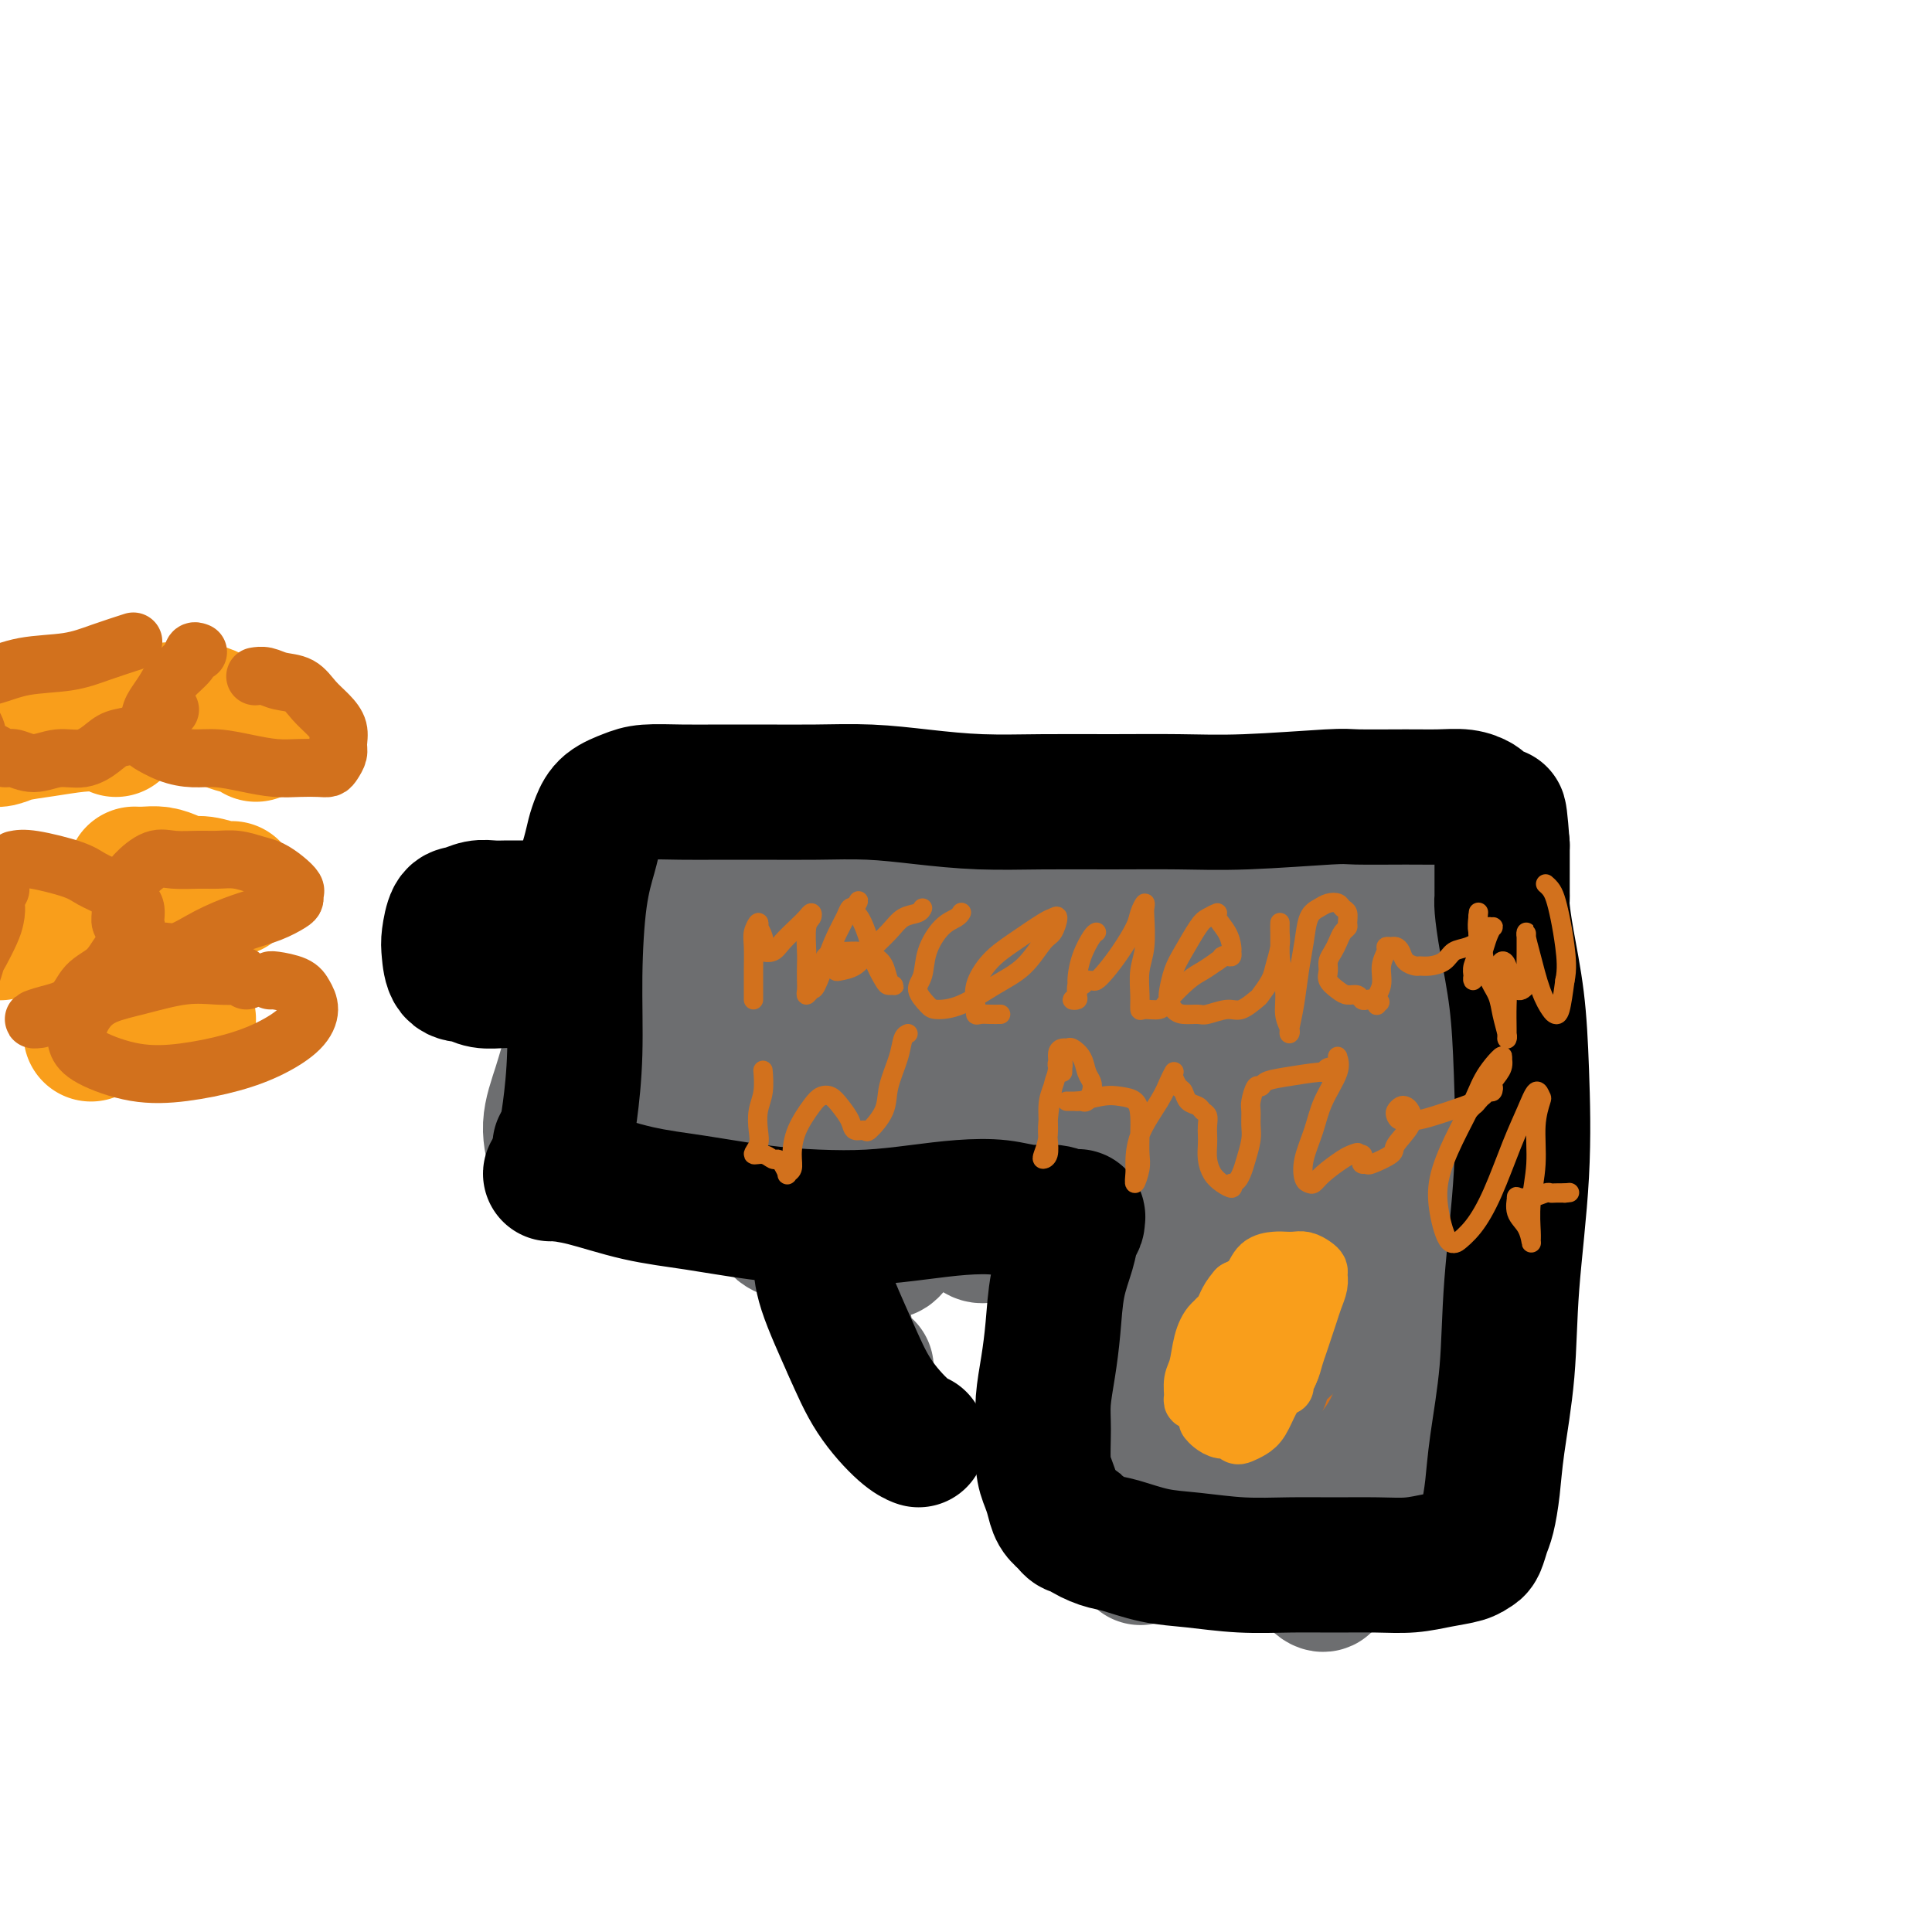 <svg viewBox='0 0 400 400' version='1.1' xmlns='http://www.w3.org/2000/svg' xmlns:xlink='http://www.w3.org/1999/xlink'><g fill='none' stroke='rgb(109,110,112)' stroke-width='28' stroke-linecap='round' stroke-linejoin='round'><path d='M137,172c-0.569,-0.011 -1.139,-0.021 -2,2c-0.861,2.021 -2.015,6.075 -4,11c-1.985,4.925 -4.802,10.721 -7,16c-2.198,5.279 -3.778,10.040 -5,14c-1.222,3.960 -2.085,7.119 -3,10c-0.915,2.881 -1.882,5.485 -2,8c-0.118,2.515 0.614,4.940 1,6c0.386,1.060 0.424,0.756 1,1c0.576,0.244 1.688,1.035 4,2c2.312,0.965 5.825,2.105 9,3c3.175,0.895 6.013,1.546 10,2c3.987,0.454 9.121,0.713 14,1c4.879,0.287 9.501,0.602 14,1c4.499,0.398 8.875,0.877 13,1c4.125,0.123 7.998,-0.111 12,0c4.002,0.111 8.132,0.566 12,1c3.868,0.434 7.472,0.846 11,1c3.528,0.154 6.979,0.049 10,0c3.021,-0.049 5.614,-0.043 8,0c2.386,0.043 4.567,0.124 6,0c1.433,-0.124 2.118,-0.454 3,-1c0.882,-0.546 1.962,-1.308 3,-3c1.038,-1.692 2.033,-4.313 3,-7c0.967,-2.687 1.905,-5.441 3,-9c1.095,-3.559 2.347,-7.922 3,-12c0.653,-4.078 0.708,-7.869 1,-11c0.292,-3.131 0.820,-5.602 1,-8c0.180,-2.398 0.010,-4.722 0,-7c-0.010,-2.278 0.140,-4.508 0,-6c-0.140,-1.492 -0.570,-2.246 -1,-3'/><path d='M255,185c-0.127,-6.168 -0.946,-4.087 -2,-4c-1.054,0.087 -2.344,-1.820 -4,-3c-1.656,-1.180 -3.677,-1.635 -6,-2c-2.323,-0.365 -4.946,-0.642 -8,-1c-3.054,-0.358 -6.539,-0.797 -10,-1c-3.461,-0.203 -6.898,-0.169 -11,0c-4.102,0.169 -8.868,0.473 -14,1c-5.132,0.527 -10.630,1.277 -15,2c-4.370,0.723 -7.611,1.421 -11,2c-3.389,0.579 -6.924,1.041 -10,1c-3.076,-0.041 -5.693,-0.586 -8,-1c-2.307,-0.414 -4.305,-0.699 -6,-1c-1.695,-0.301 -3.087,-0.620 -5,-1c-1.913,-0.380 -4.348,-0.822 -6,-1c-1.652,-0.178 -2.522,-0.091 -3,0c-0.478,0.091 -0.562,0.187 -1,1c-0.438,0.813 -1.228,2.345 -2,5c-0.772,2.655 -1.525,6.433 -2,11c-0.475,4.567 -0.671,9.921 -1,15c-0.329,5.079 -0.789,9.881 -1,14c-0.211,4.119 -0.171,7.555 0,10c0.171,2.445 0.473,3.899 1,5c0.527,1.101 1.281,1.848 2,2c0.719,0.152 1.405,-0.292 2,-1c0.595,-0.708 1.098,-1.680 2,-4c0.902,-2.320 2.202,-5.987 4,-11c1.798,-5.013 4.092,-11.371 6,-17c1.908,-5.629 3.429,-10.529 5,-14c1.571,-3.471 3.192,-5.511 4,-6c0.808,-0.489 0.802,0.575 1,2c0.198,1.425 0.599,3.213 1,5'/><path d='M157,193c0.551,3.321 0.929,8.123 1,14c0.071,5.877 -0.164,12.829 0,19c0.164,6.171 0.727,11.563 1,16c0.273,4.437 0.257,7.921 1,10c0.743,2.079 2.244,2.753 3,3c0.756,0.247 0.766,0.065 2,-2c1.234,-2.065 3.693,-6.015 6,-12c2.307,-5.985 4.461,-14.004 6,-22c1.539,-7.996 2.461,-15.967 3,-22c0.539,-6.033 0.695,-10.126 1,-12c0.305,-1.874 0.759,-1.529 1,-1c0.241,0.529 0.268,1.240 0,4c-0.268,2.760 -0.830,7.568 -1,14c-0.170,6.432 0.052,14.488 0,22c-0.052,7.512 -0.376,14.479 0,20c0.376,5.521 1.454,9.596 2,12c0.546,2.404 0.562,3.136 1,3c0.438,-0.136 1.298,-1.141 2,-3c0.702,-1.859 1.246,-4.571 2,-9c0.754,-4.429 1.719,-10.573 3,-17c1.281,-6.427 2.879,-13.135 4,-18c1.121,-4.865 1.767,-7.885 2,-9c0.233,-1.115 0.055,-0.325 0,1c-0.055,1.325 0.015,3.186 0,6c-0.015,2.814 -0.113,6.581 0,11c0.113,4.419 0.437,9.491 1,14c0.563,4.509 1.363,8.457 2,12c0.637,3.543 1.109,6.682 2,8c0.891,1.318 2.201,0.816 3,0c0.799,-0.816 1.085,-1.948 2,-5c0.915,-3.052 2.457,-8.026 4,-13'/><path d='M211,237c1.790,-6.722 3.267,-14.527 5,-21c1.733,-6.473 3.724,-11.613 5,-15c1.276,-3.387 1.839,-5.019 2,-5c0.161,0.019 -0.080,1.690 0,4c0.080,2.310 0.480,5.258 1,10c0.520,4.742 1.159,11.279 2,17c0.841,5.721 1.885,10.627 3,14c1.115,3.373 2.302,5.212 3,6c0.698,0.788 0.909,0.525 1,0c0.091,-0.525 0.063,-1.313 0,-3c-0.063,-1.687 -0.161,-4.273 0,-8c0.161,-3.727 0.583,-8.596 1,-14c0.417,-5.404 0.830,-11.342 1,-15c0.170,-3.658 0.096,-5.037 0,-6c-0.096,-0.963 -0.215,-1.511 0,-1c0.215,0.511 0.765,2.082 1,3c0.235,0.918 0.157,1.183 0,2c-0.157,0.817 -0.393,2.186 0,3c0.393,0.814 1.416,1.073 2,1c0.584,-0.073 0.731,-0.479 1,-1c0.269,-0.521 0.661,-1.155 1,-2c0.339,-0.845 0.627,-1.899 1,-3c0.373,-1.101 0.833,-2.250 1,-3c0.167,-0.750 0.042,-1.100 0,-1c-0.042,0.100 0.001,0.651 0,2c-0.001,1.349 -0.045,3.496 0,8c0.045,4.504 0.181,11.364 0,19c-0.181,7.636 -0.677,16.047 -1,24c-0.323,7.953 -0.471,15.449 -1,23c-0.529,7.551 -1.437,15.157 -2,21c-0.563,5.843 -0.782,9.921 -1,14'/><path d='M237,310c-1.001,18.934 -1.002,11.269 -1,9c0.002,-2.269 0.007,0.856 0,2c-0.007,1.144 -0.025,0.306 0,0c0.025,-0.306 0.092,-0.079 0,0c-0.092,0.079 -0.344,0.011 0,0c0.344,-0.011 1.285,0.036 2,0c0.715,-0.036 1.203,-0.154 2,0c0.797,0.154 1.901,0.579 4,1c2.099,0.421 5.193,0.838 8,1c2.807,0.162 5.328,0.069 8,0c2.672,-0.069 5.496,-0.115 8,0c2.504,0.115 4.687,0.390 7,0c2.313,-0.390 4.755,-1.446 7,-2c2.245,-0.554 4.293,-0.607 6,-1c1.707,-0.393 3.073,-1.126 4,-2c0.927,-0.874 1.415,-1.887 2,-3c0.585,-1.113 1.267,-2.324 2,-4c0.733,-1.676 1.517,-3.815 2,-8c0.483,-4.185 0.665,-10.416 1,-18c0.335,-7.584 0.822,-16.521 1,-26c0.178,-9.479 0.047,-19.501 0,-28c-0.047,-8.499 -0.010,-15.474 0,-21c0.010,-5.526 -0.008,-9.603 0,-13c0.008,-3.397 0.040,-6.115 0,-8c-0.040,-1.885 -0.154,-2.936 0,-4c0.154,-1.064 0.574,-2.142 1,-3c0.426,-0.858 0.856,-1.498 1,-2c0.144,-0.502 0.000,-0.866 0,-1c-0.000,-0.134 0.143,-0.038 0,0c-0.143,0.038 -0.571,0.019 -1,0'/><path d='M301,179c0.594,-20.360 -0.420,-5.259 -2,0c-1.580,5.259 -3.727,0.677 -6,-1c-2.273,-1.677 -4.674,-0.449 -7,0c-2.326,0.449 -4.577,0.118 -7,0c-2.423,-0.118 -5.019,-0.022 -7,0c-1.981,0.022 -3.347,-0.030 -5,0c-1.653,0.030 -3.592,0.142 -5,1c-1.408,0.858 -2.286,2.460 -3,5c-0.714,2.540 -1.264,6.016 -2,11c-0.736,4.984 -1.658,11.476 -2,20c-0.342,8.524 -0.103,19.081 0,30c0.103,10.919 0.070,22.199 0,32c-0.070,9.801 -0.176,18.122 0,24c0.176,5.878 0.636,9.314 1,11c0.364,1.686 0.632,1.623 1,1c0.368,-0.623 0.834,-1.808 1,-3c0.166,-1.192 0.030,-2.393 0,-6c-0.030,-3.607 0.044,-9.620 0,-18c-0.044,-8.380 -0.208,-19.128 0,-30c0.208,-10.872 0.788,-21.869 2,-32c1.212,-10.131 3.057,-19.396 4,-26c0.943,-6.604 0.985,-10.547 1,-12c0.015,-1.453 0.005,-0.417 0,1c-0.005,1.417 -0.004,3.214 0,8c0.004,4.786 0.012,12.560 0,24c-0.012,11.440 -0.044,26.545 0,41c0.044,14.455 0.164,28.260 1,39c0.836,10.740 2.389,18.415 4,23c1.611,4.585 3.280,6.081 4,6c0.720,-0.081 0.491,-1.737 1,-5c0.509,-3.263 1.754,-8.131 3,-13'/><path d='M278,310c1.224,-7.165 2.283,-16.076 3,-26c0.717,-9.924 1.093,-20.861 1,-31c-0.093,-10.139 -0.656,-19.481 -1,-27c-0.344,-7.519 -0.471,-13.214 -1,-16c-0.529,-2.786 -1.461,-2.664 -2,-2c-0.539,0.664 -0.686,1.870 -1,5c-0.314,3.130 -0.795,8.186 -1,16c-0.205,7.814 -0.133,18.387 0,28c0.133,9.613 0.326,18.265 1,25c0.674,6.735 1.830,11.551 3,14c1.170,2.449 2.353,2.531 3,2c0.647,-0.531 0.756,-1.674 1,-4c0.244,-2.326 0.623,-5.836 1,-12c0.377,-6.164 0.751,-14.982 1,-24c0.249,-9.018 0.372,-18.234 0,-26c-0.372,-7.766 -1.240,-14.081 -2,-19c-0.760,-4.919 -1.413,-8.442 -2,-11c-0.587,-2.558 -1.106,-4.153 -2,-5c-0.894,-0.847 -2.161,-0.948 -3,-1c-0.839,-0.052 -1.250,-0.054 -2,0c-0.750,0.054 -1.840,0.166 -4,0c-2.160,-0.166 -5.392,-0.608 -9,-1c-3.608,-0.392 -7.594,-0.733 -12,-1c-4.406,-0.267 -9.233,-0.460 -14,-1c-4.767,-0.540 -9.473,-1.428 -13,-2c-3.527,-0.572 -5.874,-0.829 -8,-1c-2.126,-0.171 -4.031,-0.256 -5,0c-0.969,0.256 -1.002,0.852 -1,1c0.002,0.148 0.039,-0.152 0,0c-0.039,0.152 -0.154,0.758 1,1c1.154,0.242 3.577,0.121 6,0'/><path d='M216,192c3.619,0.310 9.667,0.083 14,0c4.333,-0.083 6.952,-0.024 8,0c1.048,0.024 0.524,0.012 0,0'/><path d='M178,247c-0.093,0.087 -0.185,0.174 -1,2c-0.815,1.826 -2.351,5.390 -3,9c-0.649,3.610 -0.411,7.267 0,11c0.411,3.733 0.995,7.544 2,10c1.005,2.456 2.430,3.559 3,4c0.570,0.441 0.285,0.221 0,0'/></g>
<g fill='none' stroke='rgb(0,0,0)' stroke-width='28' stroke-linecap='round' stroke-linejoin='round'><path d='M170,260c0.009,0.040 0.018,0.080 0,1c-0.018,0.920 -0.064,2.719 1,6c1.064,3.281 3.238,8.042 5,12c1.762,3.958 3.111,7.112 5,10c1.889,2.888 4.316,5.508 6,7c1.684,1.492 2.624,1.855 3,2c0.376,0.145 0.188,0.073 0,0'/><path d='M114,243c0.002,-0.035 0.004,-0.069 1,0c0.996,0.069 2.985,0.243 6,1c3.015,0.757 7.054,2.099 11,3c3.946,0.901 7.798,1.363 12,2c4.202,0.637 8.753,1.449 13,2c4.247,0.551 8.189,0.840 12,1c3.811,0.160 7.491,0.190 11,0c3.509,-0.190 6.848,-0.602 10,-1c3.152,-0.398 6.118,-0.782 9,-1c2.882,-0.218 5.680,-0.268 8,0c2.320,0.268 4.163,0.856 6,1c1.837,0.144 3.670,-0.155 5,0c1.330,0.155 2.157,0.764 3,1c0.843,0.236 1.702,0.098 2,0c0.298,-0.098 0.035,-0.154 0,0c-0.035,0.154 0.159,0.520 0,1c-0.159,0.480 -0.672,1.074 -1,2c-0.328,0.926 -0.470,2.186 -1,4c-0.530,1.814 -1.448,4.183 -2,7c-0.552,2.817 -0.737,6.080 -1,9c-0.263,2.920 -0.603,5.495 -1,8c-0.397,2.505 -0.849,4.939 -1,7c-0.151,2.061 0.000,3.749 0,6c-0.000,2.251 -0.152,5.064 0,7c0.152,1.936 0.608,2.993 1,4c0.392,1.007 0.721,1.963 1,3c0.279,1.037 0.508,2.153 1,3c0.492,0.847 1.246,1.423 2,2'/><path d='M221,315c1.220,2.052 1.769,1.184 2,1c0.231,-0.184 0.143,0.318 1,1c0.857,0.682 2.658,1.546 4,2c1.342,0.454 2.225,0.500 4,1c1.775,0.500 4.442,1.455 7,2c2.558,0.545 5.007,0.682 8,1c2.993,0.318 6.529,0.818 10,1c3.471,0.182 6.878,0.046 10,0c3.122,-0.046 5.960,-0.001 9,0c3.040,0.001 6.282,-0.042 9,0c2.718,0.042 4.913,0.168 7,0c2.087,-0.168 4.065,-0.629 6,-1c1.935,-0.371 3.828,-0.653 5,-1c1.172,-0.347 1.624,-0.761 2,-1c0.376,-0.239 0.677,-0.303 1,-1c0.323,-0.697 0.668,-2.026 1,-3c0.332,-0.974 0.651,-1.591 1,-3c0.349,-1.409 0.728,-3.608 1,-6c0.272,-2.392 0.438,-4.976 1,-9c0.562,-4.024 1.522,-9.488 2,-15c0.478,-5.512 0.475,-11.074 1,-18c0.525,-6.926 1.576,-15.218 2,-23c0.424,-7.782 0.219,-15.056 0,-21c-0.219,-5.944 -0.451,-10.560 -1,-15c-0.549,-4.440 -1.415,-8.705 -2,-12c-0.585,-3.295 -0.889,-5.620 -1,-7c-0.111,-1.380 -0.030,-1.814 0,-2c0.030,-0.186 0.008,-0.122 0,-1c-0.008,-0.878 -0.002,-2.698 0,-4c0.002,-1.302 0.001,-2.086 0,-3c-0.001,-0.914 -0.000,-1.957 0,-3'/><path d='M311,175c-0.815,-11.123 -0.853,-4.932 -1,-3c-0.147,1.932 -0.404,-0.397 -1,-2c-0.596,-1.603 -1.532,-2.482 -2,-3c-0.468,-0.518 -0.469,-0.674 -1,-1c-0.531,-0.326 -1.593,-0.820 -3,-1c-1.407,-0.180 -3.158,-0.044 -5,0c-1.842,0.044 -3.774,-0.002 -7,0c-3.226,0.002 -7.746,0.053 -10,0c-2.254,-0.053 -2.243,-0.211 -6,0c-3.757,0.211 -11.283,0.789 -17,1c-5.717,0.211 -9.624,0.054 -14,0c-4.376,-0.054 -9.222,-0.004 -14,0c-4.778,0.004 -9.487,-0.037 -14,0c-4.513,0.037 -8.829,0.154 -13,0c-4.171,-0.154 -8.195,-0.577 -12,-1c-3.805,-0.423 -7.390,-0.845 -11,-1c-3.610,-0.155 -7.246,-0.042 -11,0c-3.754,0.042 -7.627,0.014 -11,0c-3.373,-0.014 -6.248,-0.013 -9,0c-2.752,0.013 -5.381,0.037 -8,0c-2.619,-0.037 -5.227,-0.134 -7,0c-1.773,0.134 -2.712,0.501 -4,1c-1.288,0.499 -2.926,1.132 -4,2c-1.074,0.868 -1.584,1.971 -2,3c-0.416,1.029 -0.738,1.985 -1,3c-0.262,1.015 -0.466,2.091 -1,4c-0.534,1.909 -1.400,4.652 -2,9c-0.600,4.348 -0.934,10.299 -1,16c-0.066,5.701 0.136,11.150 0,16c-0.136,4.850 -0.610,9.100 -1,12c-0.390,2.900 -0.695,4.450 -1,6'/><path d='M117,236c-0.691,8.188 -0.917,3.659 -1,2c-0.083,-1.659 -0.022,-0.447 0,0c0.022,0.447 0.006,0.128 0,0c-0.006,-0.128 -0.003,-0.064 0,0'/><path d='M110,188c0.064,0.000 0.127,0.000 0,0c-0.127,-0.000 -0.445,-0.001 -1,0c-0.555,0.001 -1.345,0.004 -2,0c-0.655,-0.004 -1.173,-0.015 -2,0c-0.827,0.015 -1.962,0.056 -3,0c-1.038,-0.056 -1.977,-0.207 -3,0c-1.023,0.207 -2.129,0.774 -3,1c-0.871,0.226 -1.506,0.112 -2,1c-0.494,0.888 -0.846,2.778 -1,4c-0.154,1.222 -0.110,1.778 0,3c0.110,1.222 0.285,3.112 1,4c0.715,0.888 1.971,0.774 3,1c1.029,0.226 1.831,0.793 3,1c1.169,0.207 2.705,0.056 4,0c1.295,-0.056 2.349,-0.015 3,0c0.651,0.015 0.900,0.004 1,0c0.100,-0.004 0.050,-0.002 0,0'/></g>
<g fill='none' stroke='rgb(249,158,27)' stroke-width='28' stroke-linecap='round' stroke-linejoin='round'><path d='M48,184c-0.464,0.119 -0.928,0.238 -2,0c-1.072,-0.238 -2.752,-0.834 -4,-1c-1.248,-0.166 -2.065,0.099 -3,0c-0.935,-0.099 -1.988,-0.563 -3,-1c-1.012,-0.438 -1.983,-0.849 -3,-1c-1.017,-0.151 -2.082,-0.041 -3,0c-0.918,0.041 -1.691,0.012 -2,0c-0.309,-0.012 -0.155,-0.006 0,0'/><path d='M7,192c-1.109,0.030 -2.217,0.061 -3,0c-0.783,-0.061 -1.240,-0.212 -2,0c-0.760,0.212 -1.822,0.789 -2,1c-0.178,0.211 0.529,0.057 0,0c-0.529,-0.057 -2.294,-0.016 -3,0c-0.706,0.016 -0.353,0.008 0,0'/><path d='M39,211c-0.125,0.109 -0.249,0.218 -1,0c-0.751,-0.218 -2.128,-0.762 -4,-1c-1.872,-0.238 -4.239,-0.169 -6,0c-1.761,0.169 -2.915,0.437 -4,1c-1.085,0.563 -2.100,1.421 -3,2c-0.900,0.579 -1.686,0.880 -2,1c-0.314,0.120 -0.157,0.060 0,0'/><path d='M53,152c-0.071,-0.362 -0.143,-0.724 -1,-1c-0.857,-0.276 -2.500,-0.466 -4,-1c-1.500,-0.534 -2.858,-1.411 -4,-2c-1.142,-0.589 -2.069,-0.890 -3,-1c-0.931,-0.110 -1.866,-0.030 -3,0c-1.134,0.030 -2.467,0.008 -3,0c-0.533,-0.008 -0.267,-0.004 0,0'/><path d='M24,151c-0.871,-0.398 -1.741,-0.797 -3,-1c-1.259,-0.203 -2.905,-0.212 -5,0c-2.095,0.212 -4.639,0.645 -7,1c-2.361,0.355 -4.540,0.631 -6,1c-1.460,0.369 -2.201,0.830 -3,1c-0.799,0.170 -1.657,0.049 -2,0c-0.343,-0.049 -0.172,-0.024 0,0'/></g>
<g fill='none' stroke='rgb(210,113,29)' stroke-width='4' stroke-linecap='round' stroke-linejoin='round'><path d='M156,207c-0.001,-0.395 -0.001,-0.791 0,-1c0.001,-0.209 0.004,-0.233 0,-1c-0.004,-0.767 -0.015,-2.278 0,-4c0.015,-1.722 0.056,-3.654 0,-5c-0.056,-1.346 -0.207,-2.106 0,-3c0.207,-0.894 0.774,-1.921 1,-2c0.226,-0.079 0.111,0.791 0,1c-0.111,0.209 -0.220,-0.244 0,0c0.220,0.244 0.768,1.185 1,2c0.232,0.815 0.149,1.505 0,2c-0.149,0.495 -0.363,0.796 0,1c0.363,0.204 1.302,0.313 2,0c0.698,-0.313 1.155,-1.048 2,-2c0.845,-0.952 2.079,-2.123 3,-3c0.921,-0.877 1.529,-1.462 2,-2c0.471,-0.538 0.806,-1.029 1,-1c0.194,0.029 0.248,0.578 0,1c-0.248,0.422 -0.798,0.718 -1,2c-0.202,1.282 -0.055,3.550 0,5c0.055,1.450 0.018,2.084 0,3c-0.018,0.916 -0.017,2.116 0,3c0.017,0.884 0.049,1.452 0,2c-0.049,0.548 -0.179,1.078 0,1c0.179,-0.078 0.668,-0.762 1,-1c0.332,-0.238 0.509,-0.029 1,-1c0.491,-0.971 1.297,-3.122 2,-5c0.703,-1.878 1.302,-3.483 2,-5c0.698,-1.517 1.496,-2.947 2,-4c0.504,-1.053 0.716,-1.729 1,-2c0.284,-0.271 0.642,-0.135 1,0'/><path d='M177,188c1.517,-2.838 0.308,-0.932 0,0c-0.308,0.932 0.284,0.891 1,2c0.716,1.109 1.554,3.369 2,5c0.446,1.631 0.498,2.634 1,4c0.502,1.366 1.452,3.097 2,4c0.548,0.903 0.695,0.979 1,1c0.305,0.021 0.770,-0.011 1,0c0.230,0.011 0.225,0.066 0,0c-0.225,-0.066 -0.669,-0.252 -1,-1c-0.331,-0.748 -0.550,-2.058 -1,-3c-0.450,-0.942 -1.133,-1.517 -2,-2c-0.867,-0.483 -1.918,-0.872 -3,-1c-1.082,-0.128 -2.196,0.007 -3,0c-0.804,-0.007 -1.298,-0.156 -2,0c-0.702,0.156 -1.612,0.617 -2,1c-0.388,0.383 -0.252,0.690 0,1c0.252,0.310 0.622,0.625 1,1c0.378,0.375 0.765,0.810 1,1c0.235,0.190 0.316,0.135 1,0c0.684,-0.135 1.969,-0.351 3,-1c1.031,-0.649 1.807,-1.733 3,-3c1.193,-1.267 2.803,-2.718 4,-4c1.197,-1.282 1.981,-2.395 3,-3c1.019,-0.605 2.274,-0.701 3,-1c0.726,-0.299 0.922,-0.800 1,-1c0.078,-0.200 0.039,-0.100 0,0'/><path d='M199,189c0.045,-0.084 0.091,-0.167 0,0c-0.091,0.167 -0.317,0.586 -1,1c-0.683,0.414 -1.823,0.825 -3,2c-1.177,1.175 -2.392,3.114 -3,5c-0.608,1.886 -0.609,3.720 -1,5c-0.391,1.280 -1.173,2.005 -1,3c0.173,0.995 1.301,2.260 2,3c0.699,0.740 0.967,0.955 2,1c1.033,0.045 2.829,-0.080 5,-1c2.171,-0.920 4.716,-2.636 7,-4c2.284,-1.364 4.308,-2.376 6,-4c1.692,-1.624 3.053,-3.860 4,-5c0.947,-1.140 1.479,-1.183 2,-2c0.521,-0.817 1.031,-2.408 1,-3c-0.031,-0.592 -0.604,-0.186 -1,0c-0.396,0.186 -0.614,0.150 -2,1c-1.386,0.850 -3.941,2.585 -6,4c-2.059,1.415 -3.621,2.509 -5,4c-1.379,1.491 -2.574,3.380 -3,5c-0.426,1.620 -0.082,2.970 0,4c0.082,1.030 -0.097,1.740 0,2c0.097,0.260 0.469,0.070 1,0c0.531,-0.070 1.220,-0.019 2,0c0.780,0.019 1.651,0.005 2,0c0.349,-0.005 0.174,-0.003 0,0'/><path d='M227,193c-0.229,0.099 -0.459,0.198 -1,1c-0.541,0.802 -1.395,2.306 -2,4c-0.605,1.694 -0.961,3.576 -1,5c-0.039,1.424 0.237,2.388 0,3c-0.237,0.612 -0.989,0.873 -1,1c-0.011,0.127 0.719,0.121 1,0c0.281,-0.121 0.113,-0.358 0,-1c-0.113,-0.642 -0.171,-1.689 0,-2c0.171,-0.311 0.570,0.114 1,0c0.430,-0.114 0.891,-0.767 1,-1c0.109,-0.233 -0.134,-0.045 0,0c0.134,0.045 0.645,-0.053 1,0c0.355,0.053 0.553,0.258 1,0c0.447,-0.258 1.143,-0.977 2,-2c0.857,-1.023 1.876,-2.348 3,-4c1.124,-1.652 2.353,-3.631 3,-5c0.647,-1.369 0.710,-2.128 1,-3c0.290,-0.872 0.806,-1.859 1,-2c0.194,-0.141 0.066,0.563 0,1c-0.066,0.437 -0.071,0.608 0,2c0.071,1.392 0.216,4.005 0,6c-0.216,1.995 -0.794,3.373 -1,5c-0.206,1.627 -0.041,3.504 0,5c0.041,1.496 -0.043,2.612 0,3c0.043,0.388 0.213,0.049 1,0c0.787,-0.049 2.192,0.191 3,0c0.808,-0.191 1.021,-0.814 2,-2c0.979,-1.186 2.725,-2.935 4,-4c1.275,-1.065 2.079,-1.447 3,-2c0.921,-0.553 1.961,-1.276 3,-2'/><path d='M252,199c2.657,-1.769 1.300,-1.192 1,-1c-0.300,0.192 0.456,-0.003 1,0c0.544,0.003 0.876,0.202 1,0c0.124,-0.202 0.039,-0.807 0,-1c-0.039,-0.193 -0.033,0.024 0,0c0.033,-0.024 0.094,-0.291 0,-1c-0.094,-0.709 -0.342,-1.861 -1,-3c-0.658,-1.139 -1.727,-2.265 -2,-3c-0.273,-0.735 0.250,-1.079 0,-1c-0.250,0.079 -1.272,0.581 -2,1c-0.728,0.419 -1.162,0.755 -2,2c-0.838,1.245 -2.078,3.398 -3,5c-0.922,1.602 -1.524,2.654 -2,4c-0.476,1.346 -0.825,2.987 -1,4c-0.175,1.013 -0.176,1.397 0,2c0.176,0.603 0.529,1.425 1,2c0.471,0.575 1.059,0.902 2,1c0.941,0.098 2.235,-0.034 3,0c0.765,0.034 1.002,0.232 2,0c0.998,-0.232 2.758,-0.894 4,-1c1.242,-0.106 1.968,0.346 3,0c1.032,-0.346 2.371,-1.489 3,-2c0.629,-0.511 0.547,-0.391 1,-1c0.453,-0.609 1.442,-1.947 2,-3c0.558,-1.053 0.685,-1.819 1,-3c0.315,-1.181 0.816,-2.775 1,-4c0.184,-1.225 0.049,-2.080 0,-3c-0.049,-0.920 -0.013,-1.907 0,-2c0.013,-0.093 0.004,0.706 0,1c-0.004,0.294 -0.001,0.084 0,1c0.001,0.916 0.001,2.958 0,5'/><path d='M265,198c0.243,2.100 0.849,4.850 1,7c0.151,2.150 -0.153,3.702 0,5c0.153,1.298 0.762,2.344 1,3c0.238,0.656 0.105,0.922 0,1c-0.105,0.078 -0.184,-0.031 0,-1c0.184,-0.969 0.630,-2.798 1,-5c0.370,-2.202 0.665,-4.776 1,-7c0.335,-2.224 0.709,-4.099 1,-6c0.291,-1.901 0.497,-3.827 1,-5c0.503,-1.173 1.301,-1.594 2,-2c0.699,-0.406 1.297,-0.796 2,-1c0.703,-0.204 1.510,-0.223 2,0c0.490,0.223 0.664,0.689 1,1c0.336,0.311 0.833,0.468 1,1c0.167,0.532 0.004,1.441 0,2c-0.004,0.559 0.153,0.769 0,1c-0.153,0.231 -0.615,0.485 -1,1c-0.385,0.515 -0.693,1.293 -1,2c-0.307,0.707 -0.612,1.345 -1,2c-0.388,0.655 -0.858,1.328 -1,2c-0.142,0.672 0.046,1.342 0,2c-0.046,0.658 -0.325,1.304 0,2c0.325,0.696 1.253,1.441 2,2c0.747,0.559 1.313,0.934 2,1c0.687,0.066 1.494,-0.175 2,0c0.506,0.175 0.710,0.766 1,1c0.290,0.234 0.666,0.113 1,0c0.334,-0.113 0.626,-0.216 1,0c0.374,0.216 0.832,0.750 1,1c0.168,0.250 0.048,0.214 0,0c-0.048,-0.214 -0.024,-0.607 0,-1'/><path d='M285,207c1.482,0.748 0.186,0.617 0,0c-0.186,-0.617 0.738,-1.720 1,-3c0.262,-1.280 -0.137,-2.736 0,-4c0.137,-1.264 0.811,-2.337 1,-3c0.189,-0.663 -0.105,-0.917 0,-1c0.105,-0.083 0.609,0.006 1,0c0.391,-0.006 0.667,-0.107 1,0c0.333,0.107 0.721,0.421 1,1c0.279,0.579 0.449,1.421 1,2c0.551,0.579 1.484,0.894 2,1c0.516,0.106 0.616,0.002 1,0c0.384,-0.002 1.052,0.099 2,0c0.948,-0.099 2.176,-0.398 3,-1c0.824,-0.602 1.244,-1.506 2,-2c0.756,-0.494 1.850,-0.579 3,-1c1.150,-0.421 2.358,-1.180 3,-2c0.642,-0.820 0.719,-1.702 1,-2c0.281,-0.298 0.766,-0.012 1,0c0.234,0.012 0.217,-0.249 0,0c-0.217,0.249 -0.632,1.010 -1,2c-0.368,0.990 -0.687,2.210 -1,3c-0.313,0.790 -0.621,1.148 -1,2c-0.379,0.852 -0.830,2.196 -1,3c-0.170,0.804 -0.060,1.069 0,1c0.060,-0.069 0.069,-0.471 0,-1c-0.069,-0.529 -0.215,-1.185 0,-2c0.215,-0.815 0.790,-1.787 1,-3c0.210,-1.213 0.056,-2.665 0,-4c-0.056,-1.335 -0.015,-2.552 0,-3c0.015,-0.448 0.004,-0.128 0,0c-0.004,0.128 -0.002,0.064 0,0'/><path d='M306,190c0.169,-1.991 0.090,-0.970 0,0c-0.090,0.970 -0.193,1.889 0,3c0.193,1.111 0.682,2.413 1,4c0.318,1.587 0.463,3.459 1,5c0.537,1.541 1.464,2.752 2,4c0.536,1.248 0.679,2.531 1,4c0.321,1.469 0.818,3.122 1,4c0.182,0.878 0.049,0.981 0,1c-0.049,0.019 -0.012,-0.046 0,0c0.012,0.046 -0.000,0.202 0,0c0.000,-0.202 0.013,-0.762 0,-2c-0.013,-1.238 -0.053,-3.155 0,-5c0.053,-1.845 0.199,-3.619 0,-5c-0.199,-1.381 -0.744,-2.370 -1,-3c-0.256,-0.630 -0.224,-0.900 0,-1c0.224,-0.100 0.638,-0.030 1,1c0.362,1.030 0.671,3.019 1,4c0.329,0.981 0.677,0.954 1,1c0.323,0.046 0.623,0.163 1,0c0.377,-0.163 0.833,-0.608 1,-1c0.167,-0.392 0.044,-0.731 0,-2c-0.044,-1.269 -0.010,-3.470 0,-5c0.010,-1.530 -0.006,-2.391 0,-3c0.006,-0.609 0.033,-0.966 0,-1c-0.033,-0.034 -0.125,0.253 0,1c0.125,0.747 0.467,1.952 1,4c0.533,2.048 1.256,4.938 2,7c0.744,2.062 1.509,3.295 2,4c0.491,0.705 0.709,0.882 1,1c0.291,0.118 0.655,0.177 1,-1c0.345,-1.177 0.673,-3.588 1,-6'/><path d='M324,203c0.512,-2.207 0.291,-4.725 0,-7c-0.291,-2.275 -0.653,-4.309 -1,-6c-0.347,-1.691 -0.681,-3.041 -1,-4c-0.319,-0.959 -0.624,-1.527 -1,-2c-0.376,-0.473 -0.822,-0.849 -1,-1c-0.178,-0.151 -0.089,-0.075 0,0'/><path d='M158,222c-0.030,-0.359 -0.059,-0.718 0,0c0.059,0.718 0.207,2.512 0,4c-0.207,1.488 -0.768,2.671 -1,4c-0.232,1.329 -0.136,2.805 0,4c0.136,1.195 0.313,2.110 0,3c-0.313,0.890 -1.114,1.757 -1,2c0.114,0.243 1.145,-0.138 2,0c0.855,0.138 1.534,0.794 2,1c0.466,0.206 0.717,-0.038 1,0c0.283,0.038 0.597,0.356 1,1c0.403,0.644 0.894,1.612 1,2c0.106,0.388 -0.172,0.196 0,0c0.172,-0.196 0.794,-0.396 1,-1c0.206,-0.604 -0.006,-1.613 0,-3c0.006,-1.387 0.228,-3.151 1,-5c0.772,-1.849 2.095,-3.782 3,-5c0.905,-1.218 1.393,-1.720 2,-2c0.607,-0.280 1.333,-0.339 2,0c0.667,0.339 1.276,1.075 2,2c0.724,0.925 1.564,2.040 2,3c0.436,0.960 0.469,1.764 1,2c0.531,0.236 1.561,-0.095 2,0c0.439,0.095 0.288,0.618 1,0c0.712,-0.618 2.285,-2.376 3,-4c0.715,-1.624 0.570,-3.115 1,-5c0.430,-1.885 1.435,-4.165 2,-6c0.565,-1.835 0.691,-3.225 1,-4c0.309,-0.775 0.803,-0.936 1,-1c0.197,-0.064 0.099,-0.032 0,0'/><path d='M220,222c0.008,-0.451 0.016,-0.902 0,-1c-0.016,-0.098 -0.056,0.158 0,0c0.056,-0.158 0.208,-0.731 0,-1c-0.208,-0.269 -0.778,-0.235 -1,0c-0.222,0.235 -0.098,0.670 0,1c0.098,0.330 0.171,0.554 0,1c-0.171,0.446 -0.585,1.115 -1,3c-0.415,1.885 -0.830,4.987 -1,7c-0.170,2.013 -0.094,2.936 0,4c0.094,1.064 0.207,2.269 0,3c-0.207,0.731 -0.732,0.986 -1,1c-0.268,0.014 -0.278,-0.215 0,-1c0.278,-0.785 0.844,-2.126 1,-4c0.156,-1.874 -0.099,-4.282 0,-6c0.099,-1.718 0.552,-2.747 1,-4c0.448,-1.253 0.893,-2.729 1,-4c0.107,-1.271 -0.122,-2.336 0,-3c0.122,-0.664 0.596,-0.929 1,-1c0.404,-0.071 0.739,0.050 1,0c0.261,-0.050 0.449,-0.271 1,0c0.551,0.271 1.465,1.033 2,2c0.535,0.967 0.690,2.140 1,3c0.310,0.860 0.775,1.407 1,2c0.225,0.593 0.210,1.231 0,2c-0.210,0.769 -0.616,1.670 -1,2c-0.384,0.330 -0.745,0.088 -1,0c-0.255,-0.088 -0.402,-0.024 -1,0c-0.598,0.024 -1.645,0.006 -2,0c-0.355,-0.006 -0.019,-0.002 0,0c0.019,0.002 -0.280,0.000 0,0c0.280,-0.000 1.140,-0.000 2,0'/><path d='M223,228c0.470,0.090 3.145,-0.686 5,-1c1.855,-0.314 2.889,-0.166 4,0c1.111,0.166 2.299,0.350 3,1c0.701,0.650 0.916,1.767 1,3c0.084,1.233 0.037,2.583 0,4c-0.037,1.417 -0.062,2.902 0,4c0.062,1.098 0.213,1.808 0,3c-0.213,1.192 -0.790,2.864 -1,3c-0.210,0.136 -0.054,-1.265 0,-2c0.054,-0.735 0.004,-0.803 0,-2c-0.004,-1.197 0.037,-3.522 1,-6c0.963,-2.478 2.847,-5.109 4,-7c1.153,-1.891 1.576,-3.041 2,-4c0.424,-0.959 0.849,-1.728 1,-2c0.151,-0.272 0.030,-0.046 0,0c-0.030,0.046 0.032,-0.086 0,0c-0.032,0.086 -0.160,0.390 0,1c0.160,0.610 0.606,1.526 1,2c0.394,0.474 0.736,0.508 1,1c0.264,0.492 0.449,1.444 1,2c0.551,0.556 1.468,0.715 2,1c0.532,0.285 0.679,0.694 1,1c0.321,0.306 0.818,0.507 1,1c0.182,0.493 0.051,1.276 0,2c-0.051,0.724 -0.022,1.387 0,2c0.022,0.613 0.038,1.174 0,2c-0.038,0.826 -0.129,1.918 0,3c0.129,1.082 0.478,2.156 1,3c0.522,0.844 1.218,1.458 2,2c0.782,0.542 1.652,1.012 2,1c0.348,-0.012 0.174,-0.506 0,-1'/><path d='M255,245c1.027,-0.017 1.596,-1.058 2,-2c0.404,-0.942 0.643,-1.784 1,-3c0.357,-1.216 0.830,-2.807 1,-4c0.170,-1.193 0.035,-1.989 0,-3c-0.035,-1.011 0.031,-2.235 0,-3c-0.031,-0.765 -0.158,-1.069 0,-2c0.158,-0.931 0.600,-2.488 1,-3c0.400,-0.512 0.758,0.022 1,0c0.242,-0.022 0.369,-0.598 1,-1c0.631,-0.402 1.765,-0.628 4,-1c2.235,-0.372 5.569,-0.888 7,-1c1.431,-0.112 0.958,0.181 1,0c0.042,-0.181 0.600,-0.836 1,-1c0.400,-0.164 0.642,0.165 1,0c0.358,-0.165 0.831,-0.822 1,-1c0.169,-0.178 0.036,0.124 0,0c-0.036,-0.124 0.027,-0.675 0,-1c-0.027,-0.325 -0.144,-0.426 0,0c0.144,0.426 0.549,1.378 0,3c-0.549,1.622 -2.053,3.912 -3,6c-0.947,2.088 -1.337,3.972 -2,6c-0.663,2.028 -1.599,4.199 -2,6c-0.401,1.801 -0.266,3.232 0,4c0.266,0.768 0.662,0.871 1,1c0.338,0.129 0.616,0.282 1,0c0.384,-0.282 0.873,-0.999 2,-2c1.127,-1.001 2.894,-2.286 4,-3c1.106,-0.714 1.553,-0.857 2,-1'/><path d='M280,239c1.714,-0.762 0.999,-0.166 1,0c0.001,0.166 0.718,-0.097 1,0c0.282,0.097 0.129,0.556 0,1c-0.129,0.444 -0.234,0.875 0,1c0.234,0.125 0.806,-0.056 1,0c0.194,0.056 0.011,0.348 1,0c0.989,-0.348 3.152,-1.337 4,-2c0.848,-0.663 0.382,-1.002 1,-2c0.618,-0.998 2.320,-2.657 3,-4c0.680,-1.343 0.340,-2.371 0,-3c-0.340,-0.629 -0.678,-0.858 -1,-1c-0.322,-0.142 -0.628,-0.195 -1,0c-0.372,0.195 -0.812,0.639 -1,1c-0.188,0.361 -0.126,0.641 0,1c0.126,0.359 0.316,0.799 1,1c0.684,0.201 1.861,0.164 3,0c1.139,-0.164 2.239,-0.456 4,-1c1.761,-0.544 4.183,-1.338 6,-2c1.817,-0.662 3.030,-1.190 4,-2c0.970,-0.810 1.697,-1.903 2,-2c0.303,-0.097 0.182,0.802 0,1c-0.182,0.198 -0.423,-0.304 -1,0c-0.577,0.304 -1.488,1.416 -2,2c-0.512,0.584 -0.625,0.641 -1,1c-0.375,0.359 -1.011,1.019 -1,1c0.011,-0.019 0.668,-0.716 1,-1c0.332,-0.284 0.337,-0.153 1,-1c0.663,-0.847 1.982,-2.670 3,-4c1.018,-1.330 1.736,-2.166 2,-3c0.264,-0.834 0.076,-1.667 0,-2c-0.076,-0.333 -0.038,-0.167 0,0'/><path d='M311,219c0.533,-1.285 -1.634,1.003 -3,3c-1.366,1.997 -1.930,3.703 -3,6c-1.070,2.297 -2.647,5.186 -4,8c-1.353,2.814 -2.484,5.555 -3,8c-0.516,2.445 -0.417,4.596 0,7c0.417,2.404 1.153,5.061 2,6c0.847,0.939 1.805,0.161 2,0c0.195,-0.161 -0.373,0.296 0,0c0.373,-0.296 1.686,-1.346 3,-3c1.314,-1.654 2.629,-3.914 4,-7c1.371,-3.086 2.799,-6.998 4,-10c1.201,-3.002 2.174,-5.093 3,-7c0.826,-1.907 1.504,-3.630 2,-4c0.496,-0.370 0.809,0.611 1,1c0.191,0.389 0.262,0.184 0,1c-0.262,0.816 -0.855,2.653 -1,5c-0.145,2.347 0.158,5.206 0,8c-0.158,2.794 -0.776,5.524 -1,8c-0.224,2.476 -0.054,4.697 0,6c0.054,1.303 -0.010,1.686 0,2c0.010,0.314 0.093,0.557 0,0c-0.093,-0.557 -0.362,-1.915 -1,-3c-0.638,-1.085 -1.644,-1.897 -2,-3c-0.356,-1.103 -0.060,-2.495 0,-3c0.060,-0.505 -0.114,-0.121 0,0c0.114,0.121 0.516,-0.020 1,0c0.484,0.020 1.050,0.202 2,0c0.950,-0.202 2.286,-0.786 3,-1c0.714,-0.214 0.808,-0.058 1,0c0.192,0.058 0.484,0.016 1,0c0.516,-0.016 1.258,-0.008 2,0'/><path d='M324,247c1.667,-0.167 0.833,-0.083 0,0'/><path d='M245,274c-0.310,-0.157 -0.620,-0.314 -1,0c-0.380,0.314 -0.832,1.098 -1,2c-0.168,0.902 -0.054,1.922 0,3c0.054,1.078 0.048,2.215 0,3c-0.048,0.785 -0.138,1.218 0,2c0.138,0.782 0.503,1.913 1,3c0.497,1.087 1.126,2.132 2,3c0.874,0.868 1.994,1.561 3,2c1.006,0.439 1.896,0.625 3,1c1.104,0.375 2.420,0.941 3,1c0.580,0.059 0.424,-0.388 1,-1c0.576,-0.612 1.883,-1.390 3,-2c1.117,-0.610 2.042,-1.054 3,-2c0.958,-0.946 1.949,-2.394 3,-4c1.051,-1.606 2.163,-3.369 3,-5c0.837,-1.631 1.401,-3.129 2,-5c0.599,-1.871 1.233,-4.115 2,-6c0.767,-1.885 1.666,-3.412 2,-5c0.334,-1.588 0.101,-3.238 0,-4c-0.101,-0.762 -0.072,-0.638 0,-1c0.072,-0.362 0.185,-1.211 0,-2c-0.185,-0.789 -0.669,-1.519 -1,-2c-0.331,-0.481 -0.509,-0.715 -1,-1c-0.491,-0.285 -1.296,-0.621 -2,-1c-0.704,-0.379 -1.307,-0.800 -2,-1c-0.693,-0.200 -1.474,-0.177 -2,0c-0.526,0.177 -0.795,0.509 -2,1c-1.205,0.491 -3.344,1.140 -5,2c-1.656,0.860 -2.828,1.930 -4,3'/><path d='M255,258c-2.533,1.869 -2.367,3.541 -3,5c-0.633,1.459 -2.065,2.706 -3,4c-0.935,1.294 -1.372,2.635 -2,4c-0.628,1.365 -1.448,2.753 -2,4c-0.552,1.247 -0.837,2.352 -1,3c-0.163,0.648 -0.206,0.841 0,1c0.206,0.159 0.660,0.286 1,0c0.340,-0.286 0.564,-0.985 1,-2c0.436,-1.015 1.083,-2.346 2,-4c0.917,-1.654 2.103,-3.633 3,-5c0.897,-1.367 1.505,-2.124 2,-3c0.495,-0.876 0.876,-1.873 1,-2c0.124,-0.127 -0.009,0.616 0,1c0.009,0.384 0.159,0.408 0,1c-0.159,0.592 -0.628,1.753 -1,3c-0.372,1.247 -0.647,2.582 -1,4c-0.353,1.418 -0.783,2.919 -1,4c-0.217,1.081 -0.220,1.741 0,2c0.220,0.259 0.664,0.118 1,0c0.336,-0.118 0.563,-0.212 1,-1c0.437,-0.788 1.084,-2.271 2,-4c0.916,-1.729 2.103,-3.704 3,-5c0.897,-1.296 1.505,-1.914 2,-3c0.495,-1.086 0.876,-2.641 1,-3c0.124,-0.359 -0.008,0.476 0,1c0.008,0.524 0.155,0.735 0,1c-0.155,0.265 -0.613,0.582 -1,2c-0.387,1.418 -0.702,3.937 -1,6c-0.298,2.063 -0.580,3.671 -1,5c-0.420,1.329 -0.977,2.380 -1,3c-0.023,0.620 0.489,0.810 1,1'/><path d='M258,281c-0.564,3.003 -0.474,1.010 0,0c0.474,-1.010 1.332,-1.035 2,-2c0.668,-0.965 1.145,-2.868 2,-5c0.855,-2.132 2.086,-4.494 3,-6c0.914,-1.506 1.509,-2.157 2,-3c0.491,-0.843 0.878,-1.878 1,-2c0.122,-0.122 -0.020,0.667 0,1c0.020,0.333 0.201,0.208 0,1c-0.201,0.792 -0.783,2.501 -1,4c-0.217,1.499 -0.069,2.787 0,4c0.069,1.213 0.059,2.352 0,3c-0.059,0.648 -0.166,0.806 0,1c0.166,0.194 0.607,0.425 1,0c0.393,-0.425 0.739,-1.506 1,-2c0.261,-0.494 0.436,-0.403 1,-3c0.564,-2.597 1.515,-7.884 2,-10c0.485,-2.116 0.503,-1.062 0,-1c-0.503,0.062 -1.528,-0.869 -2,-1c-0.472,-0.131 -0.391,0.537 -1,2c-0.609,1.463 -1.907,3.720 -3,6c-1.093,2.280 -1.980,4.583 -3,7c-1.020,2.417 -2.171,4.949 -3,7c-0.829,2.051 -1.336,3.622 -2,5c-0.664,1.378 -1.486,2.564 -2,3c-0.514,0.436 -0.720,0.121 -1,0c-0.280,-0.121 -0.635,-0.049 -1,0c-0.365,0.049 -0.742,0.074 -1,0c-0.258,-0.074 -0.399,-0.247 -1,-1c-0.601,-0.753 -1.662,-2.087 -2,-3c-0.338,-0.913 0.046,-1.404 0,-2c-0.046,-0.596 -0.523,-1.298 -1,-2'/><path d='M249,282c-1.082,-1.450 -0.286,-1.076 0,-1c0.286,0.076 0.061,-0.145 0,0c-0.061,0.145 0.040,0.655 0,1c-0.040,0.345 -0.221,0.523 0,1c0.221,0.477 0.845,1.253 1,2c0.155,0.747 -0.159,1.466 0,2c0.159,0.534 0.790,0.883 1,1c0.210,0.117 0.000,0.003 0,-1c-0.000,-1.003 0.209,-2.893 0,-4c-0.209,-1.107 -0.838,-1.430 -1,-2c-0.162,-0.570 0.142,-1.386 0,-2c-0.142,-0.614 -0.729,-1.024 -1,-1c-0.271,0.024 -0.224,0.482 0,1c0.224,0.518 0.625,1.094 1,2c0.375,0.906 0.722,2.141 1,3c0.278,0.859 0.486,1.341 1,2c0.514,0.659 1.332,1.494 2,2c0.668,0.506 1.184,0.683 2,0c0.816,-0.683 1.932,-2.228 3,-4c1.068,-1.772 2.087,-3.772 3,-6c0.913,-2.228 1.720,-4.683 2,-7c0.280,-2.317 0.033,-4.495 0,-6c-0.033,-1.505 0.149,-2.336 0,-3c-0.149,-0.664 -0.630,-1.162 -1,-1c-0.370,0.162 -0.629,0.983 -1,2c-0.371,1.017 -0.854,2.231 -1,4c-0.146,1.769 0.043,4.093 0,6c-0.043,1.907 -0.319,3.398 0,5c0.319,1.602 1.234,3.315 2,4c0.766,0.685 1.383,0.343 2,0'/><path d='M265,282c0.804,0.511 0.815,-0.211 1,-1c0.185,-0.789 0.543,-1.645 1,-3c0.457,-1.355 1.013,-3.208 1,-5c-0.013,-1.792 -0.593,-3.524 -1,-5c-0.407,-1.476 -0.640,-2.697 -1,-4c-0.360,-1.303 -0.846,-2.688 -2,-3c-1.154,-0.312 -2.975,0.451 -4,1c-1.025,0.549 -1.252,0.886 -2,2c-0.748,1.114 -2.016,3.006 -3,5c-0.984,1.994 -1.685,4.089 -2,6c-0.315,1.911 -0.245,3.637 0,5c0.245,1.363 0.664,2.363 1,3c0.336,0.637 0.588,0.913 1,1c0.412,0.087 0.984,-0.013 2,-1c1.016,-0.987 2.477,-2.861 4,-5c1.523,-2.139 3.109,-4.544 4,-7c0.891,-2.456 1.089,-4.965 1,-7c-0.089,-2.035 -0.463,-3.597 -1,-5c-0.537,-1.403 -1.237,-2.647 -2,-3c-0.763,-0.353 -1.588,0.183 -3,1c-1.412,0.817 -3.410,1.914 -5,4c-1.590,2.086 -2.773,5.162 -4,8c-1.227,2.838 -2.497,5.439 -3,8c-0.503,2.561 -0.239,5.082 0,7c0.239,1.918 0.452,3.234 1,4c0.548,0.766 1.429,0.981 2,1c0.571,0.019 0.830,-0.158 2,-1c1.170,-0.842 3.252,-2.349 5,-4c1.748,-1.651 3.163,-3.444 5,-6c1.837,-2.556 4.096,-5.873 5,-9c0.904,-3.127 0.452,-6.063 0,-9'/><path d='M268,260c-0.080,-2.612 -0.279,-4.641 -1,-6c-0.721,-1.359 -1.962,-2.048 -3,-2c-1.038,0.048 -1.872,0.833 -3,2c-1.128,1.167 -2.550,2.714 -4,5c-1.450,2.286 -2.929,5.310 -4,8c-1.071,2.690 -1.734,5.047 -2,8c-0.266,2.953 -0.134,6.501 0,8c0.134,1.499 0.270,0.949 1,1c0.730,0.051 2.056,0.704 3,1c0.944,0.296 1.508,0.234 3,-1c1.492,-1.234 3.911,-3.640 6,-6c2.089,-2.360 3.848,-4.673 5,-7c1.152,-2.327 1.697,-4.668 2,-7c0.303,-2.332 0.365,-4.654 0,-6c-0.365,-1.346 -1.155,-1.714 -2,-2c-0.845,-0.286 -1.743,-0.489 -3,0c-1.257,0.489 -2.871,1.671 -5,4c-2.129,2.329 -4.771,5.804 -7,9c-2.229,3.196 -4.043,6.113 -5,9c-0.957,2.887 -1.056,5.745 -1,8c0.056,2.255 0.269,3.909 1,5c0.731,1.091 1.981,1.620 3,2c1.019,0.380 1.808,0.611 3,0c1.192,-0.611 2.788,-2.062 5,-4c2.212,-1.938 5.041,-4.362 7,-7c1.959,-2.638 3.047,-5.492 4,-8c0.953,-2.508 1.772,-4.672 2,-7c0.228,-2.328 -0.135,-4.820 -1,-6c-0.865,-1.180 -2.233,-1.049 -3,-1c-0.767,0.049 -0.933,0.014 -2,1c-1.067,0.986 -3.033,2.993 -5,5'/><path d='M262,266c-2.338,2.208 -3.182,5.226 -4,8c-0.818,2.774 -1.610,5.302 -2,8c-0.390,2.698 -0.377,5.566 0,7c0.377,1.434 1.118,1.435 2,2c0.882,0.565 1.903,1.694 3,2c1.097,0.306 2.268,-0.213 4,-1c1.732,-0.787 4.023,-1.843 6,-4c1.977,-2.157 3.639,-5.416 5,-8c1.361,-2.584 2.422,-4.494 2,-7c-0.422,-2.506 -2.325,-5.608 -3,-7c-0.675,-1.392 -0.121,-1.075 -1,-1c-0.879,0.075 -3.189,-0.093 -5,0c-1.811,0.093 -3.121,0.446 -5,2c-1.879,1.554 -4.326,4.308 -6,7c-1.674,2.692 -2.574,5.321 -3,8c-0.426,2.679 -0.379,5.406 0,7c0.379,1.594 1.089,2.054 2,3c0.911,0.946 2.024,2.379 3,3c0.976,0.621 1.817,0.429 3,0c1.183,-0.429 2.709,-1.094 4,-2c1.291,-0.906 2.348,-2.052 3,-3c0.652,-0.948 0.901,-1.700 1,-2c0.099,-0.300 0.050,-0.150 0,0'/></g>
<g fill='none' stroke='rgb(210,113,29)' stroke-width='28' stroke-linecap='round' stroke-linejoin='round'><path d='M257,287c-0.186,-0.284 -0.373,-0.568 0,-1c0.373,-0.432 1.305,-1.011 2,-2c0.695,-0.989 1.153,-2.387 2,-4c0.847,-1.613 2.083,-3.441 3,-5c0.917,-1.559 1.515,-2.848 2,-4c0.485,-1.152 0.858,-2.167 1,-3c0.142,-0.833 0.054,-1.486 0,-2c-0.054,-0.514 -0.074,-0.891 0,-1c0.074,-0.109 0.241,0.049 0,0c-0.241,-0.049 -0.891,-0.306 -1,0c-0.109,0.306 0.324,1.174 0,2c-0.324,0.826 -1.403,1.608 -2,3c-0.597,1.392 -0.711,3.394 -1,5c-0.289,1.606 -0.754,2.817 -1,4c-0.246,1.183 -0.273,2.336 0,3c0.273,0.664 0.848,0.837 1,1c0.152,0.163 -0.117,0.317 0,0c0.117,-0.317 0.620,-1.104 1,-2c0.380,-0.896 0.638,-1.900 1,-3c0.362,-1.100 0.828,-2.296 1,-3c0.172,-0.704 0.049,-0.915 0,-1c-0.049,-0.085 -0.025,-0.042 0,0'/></g>
<g fill='none' stroke='rgb(109,110,112)' stroke-width='12' stroke-linecap='round' stroke-linejoin='round'><path d='M243,282c0.023,0.812 0.047,1.625 0,2c-0.047,0.375 -0.163,0.314 0,1c0.163,0.686 0.607,2.120 1,3c0.393,0.880 0.735,1.205 1,2c0.265,0.795 0.453,2.059 1,3c0.547,0.941 1.452,1.559 2,2c0.548,0.441 0.738,0.707 1,1c0.262,0.293 0.594,0.614 1,1c0.406,0.386 0.885,0.836 1,1c0.115,0.164 -0.135,0.041 0,0c0.135,-0.041 0.655,-0.000 1,0c0.345,0.000 0.514,-0.041 1,0c0.486,0.041 1.289,0.163 2,0c0.711,-0.163 1.331,-0.611 2,-1c0.669,-0.389 1.387,-0.719 2,-1c0.613,-0.281 1.120,-0.512 2,-1c0.880,-0.488 2.133,-1.233 3,-2c0.867,-0.767 1.350,-1.556 2,-2c0.650,-0.444 1.469,-0.541 2,-1c0.531,-0.459 0.773,-1.278 1,-2c0.227,-0.722 0.438,-1.347 1,-2c0.562,-0.653 1.474,-1.332 2,-2c0.526,-0.668 0.667,-1.323 1,-2c0.333,-0.677 0.859,-1.374 1,-2c0.141,-0.626 -0.103,-1.179 0,-2c0.103,-0.821 0.551,-1.911 1,-3'/><path d='M275,275c1.107,-2.450 0.874,-2.074 1,-2c0.126,0.074 0.612,-0.152 1,-1c0.388,-0.848 0.678,-2.317 1,-3c0.322,-0.683 0.675,-0.579 1,-1c0.325,-0.421 0.623,-1.365 1,-2c0.377,-0.635 0.833,-0.959 1,-1c0.167,-0.041 0.045,0.200 0,0c-0.045,-0.200 -0.012,-0.842 0,-1c0.012,-0.158 0.003,0.169 0,0c-0.003,-0.169 -0.001,-0.834 0,-1c0.001,-0.166 0.000,0.166 0,0c-0.000,-0.166 -0.000,-0.832 0,-1c0.000,-0.168 0.001,0.162 0,0c-0.001,-0.162 -0.004,-0.814 0,-1c0.004,-0.186 0.015,0.095 0,0c-0.015,-0.095 -0.057,-0.565 0,-1c0.057,-0.435 0.212,-0.834 0,-1c-0.212,-0.166 -0.792,-0.100 -1,0c-0.208,0.100 -0.045,0.233 0,0c0.045,-0.233 -0.028,-0.832 0,-1c0.028,-0.168 0.159,0.094 0,0c-0.159,-0.094 -0.606,-0.546 -1,-1c-0.394,-0.454 -0.735,-0.910 -1,-1c-0.265,-0.090 -0.455,0.186 -1,0c-0.545,-0.186 -1.445,-0.834 -2,-1c-0.555,-0.166 -0.765,0.152 -1,0c-0.235,-0.152 -0.496,-0.773 -1,-1c-0.504,-0.227 -1.251,-0.061 -2,0c-0.749,0.061 -1.500,0.017 -2,0c-0.500,-0.017 -0.750,-0.009 -1,0'/><path d='M268,254c-2.293,-0.993 -1.524,-0.474 -2,0c-0.476,0.474 -2.196,0.904 -3,1c-0.804,0.096 -0.693,-0.141 -1,0c-0.307,0.141 -1.031,0.660 -2,1c-0.969,0.340 -2.183,0.501 -3,1c-0.817,0.499 -1.238,1.336 -2,2c-0.762,0.664 -1.864,1.156 -3,2c-1.136,0.844 -2.307,2.039 -3,3c-0.693,0.961 -0.907,1.686 -2,3c-1.093,1.314 -3.063,3.216 -4,4c-0.937,0.784 -0.839,0.449 -1,1c-0.161,0.551 -0.579,1.989 -1,3c-0.421,1.011 -0.845,1.595 -1,2c-0.155,0.405 -0.042,0.631 0,1c0.042,0.369 0.011,0.883 0,1c-0.011,0.117 -0.003,-0.161 0,0c0.003,0.161 0.001,0.760 0,1c-0.001,0.240 -0.000,0.120 0,0'/></g>
<g fill='none' stroke='rgb(210,113,29)' stroke-width='12' stroke-linecap='round' stroke-linejoin='round'><path d='M255,269c-0.486,-0.176 -0.971,-0.351 -1,0c-0.029,0.351 0.399,1.230 0,2c-0.399,0.770 -1.623,1.432 -2,2c-0.377,0.568 0.094,1.041 0,2c-0.094,0.959 -0.754,2.404 -1,3c-0.246,0.596 -0.077,0.342 0,1c0.077,0.658 0.062,2.229 0,3c-0.062,0.771 -0.171,0.742 0,1c0.171,0.258 0.624,0.802 1,1c0.376,0.198 0.677,0.050 1,0c0.323,-0.050 0.668,-0.001 1,0c0.332,0.001 0.652,-0.044 1,0c0.348,0.044 0.723,0.177 1,0c0.277,-0.177 0.454,-0.665 1,-1c0.546,-0.335 1.459,-0.517 2,-1c0.541,-0.483 0.708,-1.266 1,-2c0.292,-0.734 0.709,-1.419 1,-2c0.291,-0.581 0.456,-1.059 1,-2c0.544,-0.941 1.466,-2.346 2,-3c0.534,-0.654 0.679,-0.556 1,-1c0.321,-0.444 0.818,-1.429 1,-2c0.182,-0.571 0.049,-0.727 0,-1c-0.049,-0.273 -0.012,-0.662 0,-1c0.012,-0.338 0.001,-0.627 0,-1c-0.001,-0.373 0.010,-0.832 0,-1c-0.010,-0.168 -0.041,-0.045 0,0c0.041,0.045 0.155,0.013 0,0c-0.155,-0.013 -0.577,-0.006 -1,0'/><path d='M265,266c0.965,-2.476 0.377,-0.668 0,0c-0.377,0.668 -0.545,0.194 -1,0c-0.455,-0.194 -1.198,-0.107 -2,0c-0.802,0.107 -1.664,0.235 -3,0c-1.336,-0.235 -3.146,-0.832 -4,-1c-0.854,-0.168 -0.751,0.095 -1,0c-0.249,-0.095 -0.851,-0.548 -1,-1c-0.149,-0.452 0.156,-0.905 0,-1c-0.156,-0.095 -0.773,0.167 -1,0c-0.227,-0.167 -0.065,-0.762 0,-1c0.065,-0.238 0.032,-0.119 0,0'/></g>
<g fill='none' stroke='rgb(109,110,112)' stroke-width='12' stroke-linecap='round' stroke-linejoin='round'><path d='M242,279c0.002,-0.433 0.003,-0.865 0,-1c-0.003,-0.135 -0.011,0.029 0,0c0.011,-0.029 0.040,-0.249 0,-1c-0.040,-0.751 -0.150,-2.033 0,-3c0.150,-0.967 0.562,-1.620 1,-2c0.438,-0.380 0.904,-0.486 1,-1c0.096,-0.514 -0.178,-1.436 0,-2c0.178,-0.564 0.807,-0.771 1,-1c0.193,-0.229 -0.051,-0.481 0,-1c0.051,-0.519 0.395,-1.305 1,-2c0.605,-0.695 1.470,-1.300 2,-2c0.530,-0.700 0.723,-1.497 1,-2c0.277,-0.503 0.637,-0.713 1,-1c0.363,-0.287 0.727,-0.650 1,-1c0.273,-0.350 0.454,-0.686 1,-1c0.546,-0.314 1.459,-0.606 2,-1c0.541,-0.394 0.712,-0.890 1,-1c0.288,-0.110 0.692,0.167 1,0c0.308,-0.167 0.519,-0.777 1,-1c0.481,-0.223 1.232,-0.060 2,0c0.768,0.060 1.553,0.016 2,0c0.447,-0.016 0.557,-0.005 1,0c0.443,0.005 1.218,0.005 2,0c0.782,-0.005 1.571,-0.015 2,0c0.429,0.015 0.496,0.056 1,0c0.504,-0.056 1.443,-0.207 2,0c0.557,0.207 0.730,0.774 1,1c0.270,0.226 0.635,0.113 1,0'/><path d='M271,256c3.121,-0.127 1.425,0.554 1,1c-0.425,0.446 0.422,0.656 1,1c0.578,0.344 0.887,0.823 1,1c0.113,0.177 0.031,0.053 0,0c-0.031,-0.053 -0.012,-0.037 0,1c0.012,1.037 0.019,3.093 0,4c-0.019,0.907 -0.062,0.666 0,1c0.062,0.334 0.228,1.244 0,2c-0.228,0.756 -0.849,1.358 -1,2c-0.151,0.642 0.168,1.326 0,2c-0.168,0.674 -0.824,1.339 -1,2c-0.176,0.661 0.126,1.317 0,2c-0.126,0.683 -0.682,1.394 -1,2c-0.318,0.606 -0.399,1.107 -1,2c-0.601,0.893 -1.723,2.178 -2,3c-0.277,0.822 0.291,1.179 0,2c-0.291,0.821 -1.441,2.105 -2,3c-0.559,0.895 -0.526,1.402 -1,2c-0.474,0.598 -1.454,1.288 -2,2c-0.546,0.712 -0.657,1.445 -1,2c-0.343,0.555 -0.918,0.933 -1,1c-0.082,0.067 0.329,-0.178 0,0c-0.329,0.178 -1.398,0.780 -2,1c-0.602,0.220 -0.738,0.059 -1,0c-0.262,-0.059 -0.651,-0.015 -1,0c-0.349,0.015 -0.657,0.001 -1,0c-0.343,-0.001 -0.721,0.010 -1,0c-0.279,-0.010 -0.460,-0.041 -1,0c-0.540,0.041 -1.440,0.155 -2,0c-0.560,-0.155 -0.780,-0.577 -1,-1'/><path d='M251,294c-1.713,-0.175 -0.995,-0.611 -1,-1c-0.005,-0.389 -0.733,-0.731 -1,-1c-0.267,-0.269 -0.071,-0.464 0,-1c0.071,-0.536 0.019,-1.414 0,-2c-0.019,-0.586 -0.005,-0.882 0,-1c0.005,-0.118 0.003,-0.059 0,0'/></g>
<g fill='none' stroke='rgb(249,158,27)' stroke-width='12' stroke-linecap='round' stroke-linejoin='round'><path d='M266,287c-0.083,-0.307 -0.166,-0.614 0,-1c0.166,-0.386 0.580,-0.852 1,-2c0.420,-1.148 0.844,-2.977 1,-4c0.156,-1.023 0.042,-1.240 0,-2c-0.042,-0.760 -0.013,-2.062 0,-3c0.013,-0.938 0.010,-1.510 0,-2c-0.010,-0.490 -0.025,-0.898 0,-1c0.025,-0.102 0.091,0.100 0,0c-0.091,-0.100 -0.339,-0.504 -1,0c-0.661,0.504 -1.736,1.916 -3,3c-1.264,1.084 -2.718,1.839 -4,3c-1.282,1.161 -2.393,2.729 -3,4c-0.607,1.271 -0.712,2.245 -1,3c-0.288,0.755 -0.761,1.291 -1,2c-0.239,0.709 -0.245,1.591 0,2c0.245,0.409 0.740,0.346 1,0c0.260,-0.346 0.284,-0.973 1,-2c0.716,-1.027 2.125,-2.454 3,-4c0.875,-1.546 1.216,-3.213 2,-5c0.784,-1.787 2.011,-3.695 3,-5c0.989,-1.305 1.739,-2.009 2,-3c0.261,-0.991 0.034,-2.271 0,-3c-0.034,-0.729 0.125,-0.907 0,-1c-0.125,-0.093 -0.534,-0.102 -1,0c-0.466,0.102 -0.990,0.315 -2,1c-1.010,0.685 -2.505,1.843 -4,3'/><path d='M260,270c-1.896,1.137 -3.136,2.480 -4,4c-0.864,1.520 -1.353,3.217 -2,5c-0.647,1.783 -1.452,3.651 -2,5c-0.548,1.349 -0.838,2.178 -1,3c-0.162,0.822 -0.196,1.635 0,2c0.196,0.365 0.620,0.281 1,0c0.380,-0.281 0.714,-0.760 1,-1c0.286,-0.240 0.522,-0.242 1,-1c0.478,-0.758 1.197,-2.273 2,-4c0.803,-1.727 1.691,-3.666 2,-5c0.309,-1.334 0.039,-2.064 0,-3c-0.039,-0.936 0.152,-2.078 0,-3c-0.152,-0.922 -0.646,-1.624 -1,-2c-0.354,-0.376 -0.567,-0.428 -1,0c-0.433,0.428 -1.087,1.335 -2,2c-0.913,0.665 -2.087,1.089 -3,2c-0.913,0.911 -1.566,2.311 -2,4c-0.434,1.689 -0.648,3.668 -1,5c-0.352,1.332 -0.840,2.017 -1,3c-0.160,0.983 0.010,2.263 0,3c-0.010,0.737 -0.198,0.929 0,1c0.198,0.071 0.784,0.019 1,0c0.216,-0.019 0.062,-0.005 0,0c-0.062,0.005 -0.031,0.003 0,0'/><path d='M250,294c0.250,0.302 0.500,0.603 1,1c0.500,0.397 1.250,0.888 2,1c0.750,0.112 1.499,-0.156 2,0c0.501,0.156 0.753,0.737 1,1c0.247,0.263 0.489,0.209 1,0c0.511,-0.209 1.293,-0.573 2,-1c0.707,-0.427 1.341,-0.918 2,-2c0.659,-1.082 1.342,-2.754 2,-4c0.658,-1.246 1.289,-2.066 2,-3c0.711,-0.934 1.500,-1.982 2,-3c0.500,-1.018 0.711,-2.005 1,-3c0.289,-0.995 0.656,-1.999 1,-3c0.344,-1.001 0.667,-1.998 1,-3c0.333,-1.002 0.678,-2.009 1,-3c0.322,-0.991 0.620,-1.967 1,-3c0.380,-1.033 0.842,-2.123 1,-3c0.158,-0.877 0.012,-1.541 0,-2c-0.012,-0.459 0.110,-0.711 0,-1c-0.110,-0.289 -0.451,-0.614 -1,-1c-0.549,-0.386 -1.306,-0.834 -2,-1c-0.694,-0.166 -1.326,-0.049 -2,0c-0.674,0.049 -1.391,0.030 -2,0c-0.609,-0.030 -1.112,-0.070 -2,0c-0.888,0.070 -2.162,0.250 -3,1c-0.838,0.750 -1.239,2.072 -2,3c-0.761,0.928 -1.880,1.464 -3,2'/><path d='M256,267c-1.182,1.348 -1.636,2.217 -2,3c-0.364,0.783 -0.636,1.480 -1,2c-0.364,0.520 -0.818,0.863 -1,1c-0.182,0.137 -0.091,0.069 0,0'/></g>
<g fill='none' stroke='rgb(210,113,29)' stroke-width='12' stroke-linecap='round' stroke-linejoin='round'><path d='M41,135c-0.388,-0.154 -0.776,-0.309 -1,0c-0.224,0.309 -0.285,1.081 -1,2c-0.715,0.919 -2.086,1.984 -3,3c-0.914,1.016 -1.372,1.983 -2,3c-0.628,1.017 -1.425,2.083 -2,3c-0.575,0.917 -0.927,1.686 -1,3c-0.073,1.314 0.134,3.175 0,4c-0.134,0.825 -0.611,0.616 0,1c0.611,0.384 2.308,1.360 4,2c1.692,0.640 3.379,0.942 5,1c1.621,0.058 3.176,-0.128 5,0c1.824,0.128 3.917,0.571 6,1c2.083,0.429 4.154,0.845 6,1c1.846,0.155 3.465,0.049 5,0c1.535,-0.049 2.985,-0.043 4,0c1.015,0.043 1.594,0.122 2,0c0.406,-0.122 0.640,-0.444 1,-1c0.360,-0.556 0.848,-1.345 1,-2c0.152,-0.655 -0.030,-1.177 0,-2c0.030,-0.823 0.272,-1.946 0,-3c-0.272,-1.054 -1.059,-2.037 -2,-3c-0.941,-0.963 -2.035,-1.904 -3,-3c-0.965,-1.096 -1.800,-2.346 -3,-3c-1.200,-0.654 -2.765,-0.711 -4,-1c-1.235,-0.289 -2.140,-0.808 -3,-1c-0.860,-0.192 -1.674,-0.055 -2,0c-0.326,0.055 -0.163,0.027 0,0'/><path d='M35,147c0.183,-0.067 0.366,-0.135 0,0c-0.366,0.135 -1.279,0.472 -2,1c-0.721,0.528 -1.248,1.245 -2,2c-0.752,0.755 -1.729,1.546 -3,2c-1.271,0.454 -2.835,0.571 -4,1c-1.165,0.429 -1.929,1.169 -3,2c-1.071,0.831 -2.447,1.754 -4,2c-1.553,0.246 -3.282,-0.185 -5,0c-1.718,0.185 -3.424,0.987 -5,1c-1.576,0.013 -3.023,-0.762 -4,-1c-0.977,-0.238 -1.484,0.060 -2,0c-0.516,-0.060 -1.042,-0.477 -2,-1c-0.958,-0.523 -2.348,-1.152 -3,-2c-0.652,-0.848 -0.567,-1.914 -1,-3c-0.433,-1.086 -1.384,-2.193 -2,-3c-0.616,-0.807 -0.897,-1.314 -1,-2c-0.103,-0.686 -0.027,-1.550 0,-2c0.027,-0.450 0.004,-0.487 0,-1c-0.004,-0.513 0.012,-1.502 1,-2c0.988,-0.498 2.949,-0.505 5,-1c2.051,-0.495 4.193,-1.478 7,-2c2.807,-0.522 6.278,-0.583 9,-1c2.722,-0.417 4.694,-1.189 7,-2c2.306,-0.811 4.944,-1.660 6,-2c1.056,-0.340 0.528,-0.170 0,0'/><path d='M26,193c0.115,-0.359 0.230,-0.718 0,-1c-0.230,-0.282 -0.803,-0.486 -1,-1c-0.197,-0.514 -0.016,-1.336 0,-2c0.016,-0.664 -0.132,-1.169 0,-2c0.132,-0.831 0.545,-1.988 1,-3c0.455,-1.012 0.953,-1.879 2,-3c1.047,-1.121 2.642,-2.497 4,-3c1.358,-0.503 2.478,-0.131 4,0c1.522,0.131 3.446,0.023 5,0c1.554,-0.023 2.737,0.038 4,0c1.263,-0.038 2.605,-0.175 4,0c1.395,0.175 2.843,0.663 4,1c1.157,0.337 2.023,0.524 3,1c0.977,0.476 2.065,1.240 3,2c0.935,0.760 1.718,1.516 2,2c0.282,0.484 0.062,0.695 0,1c-0.062,0.305 0.033,0.703 0,1c-0.033,0.297 -0.192,0.494 -1,1c-0.808,0.506 -2.263,1.322 -4,2c-1.737,0.678 -3.755,1.220 -6,2c-2.245,0.780 -4.717,1.799 -7,3c-2.283,1.201 -4.377,2.584 -6,3c-1.623,0.416 -2.775,-0.136 -4,0c-1.225,0.136 -2.522,0.960 -3,1c-0.478,0.040 -0.137,-0.703 0,-1c0.137,-0.297 0.068,-0.149 0,0'/><path d='M0,184c0.000,0.000 0.100,0.100 0.1,0.1'/><path d='M-3,185c0.829,0.567 1.659,1.134 2,2c0.341,0.866 0.194,2.032 0,3c-0.194,0.968 -0.434,1.738 -1,3c-0.566,1.262 -1.459,3.018 -2,4c-0.541,0.982 -0.730,1.191 -1,2c-0.270,0.809 -0.622,2.217 -1,3c-0.378,0.783 -0.782,0.942 -1,1c-0.218,0.058 -0.251,0.016 0,0c0.251,-0.016 0.786,-0.004 1,0c0.214,0.004 0.107,0.002 0,0'/><path d='M3,178c0.879,-0.178 1.758,-0.357 4,0c2.242,0.357 5.848,1.249 8,2c2.152,0.751 2.849,1.360 4,2c1.151,0.640 2.756,1.311 4,2c1.244,0.689 2.128,1.398 3,2c0.872,0.602 1.732,1.099 2,2c0.268,0.901 -0.057,2.207 0,3c0.057,0.793 0.495,1.073 0,2c-0.495,0.927 -1.924,2.500 -3,4c-1.076,1.500 -1.799,2.928 -3,4c-1.201,1.072 -2.878,1.790 -4,3c-1.122,1.210 -1.687,2.913 -3,4c-1.313,1.087 -3.372,1.559 -5,2c-1.628,0.441 -2.823,0.849 -3,1c-0.177,0.151 0.664,0.043 1,0c0.336,-0.043 0.168,-0.022 0,0'/><path d='M51,203c-0.390,-0.419 -0.780,-0.838 -1,-1c-0.220,-0.162 -0.270,-0.066 -1,0c-0.730,0.066 -2.138,0.103 -4,0c-1.862,-0.103 -4.177,-0.344 -7,0c-2.823,0.344 -6.155,1.274 -9,2c-2.845,0.726 -5.203,1.246 -7,2c-1.797,0.754 -3.034,1.740 -4,3c-0.966,1.260 -1.663,2.794 -2,4c-0.337,1.206 -0.316,2.083 0,3c0.316,0.917 0.925,1.873 3,3c2.075,1.127 5.616,2.423 9,3c3.384,0.577 6.610,0.433 10,0c3.390,-0.433 6.944,-1.155 10,-2c3.056,-0.845 5.614,-1.812 8,-3c2.386,-1.188 4.601,-2.595 6,-4c1.399,-1.405 1.983,-2.807 2,-4c0.017,-1.193 -0.531,-2.176 -1,-3c-0.469,-0.824 -0.858,-1.489 -2,-2c-1.142,-0.511 -3.038,-0.868 -4,-1c-0.962,-0.132 -0.989,-0.038 -1,0c-0.011,0.038 -0.005,0.019 0,0'/></g>
</svg>